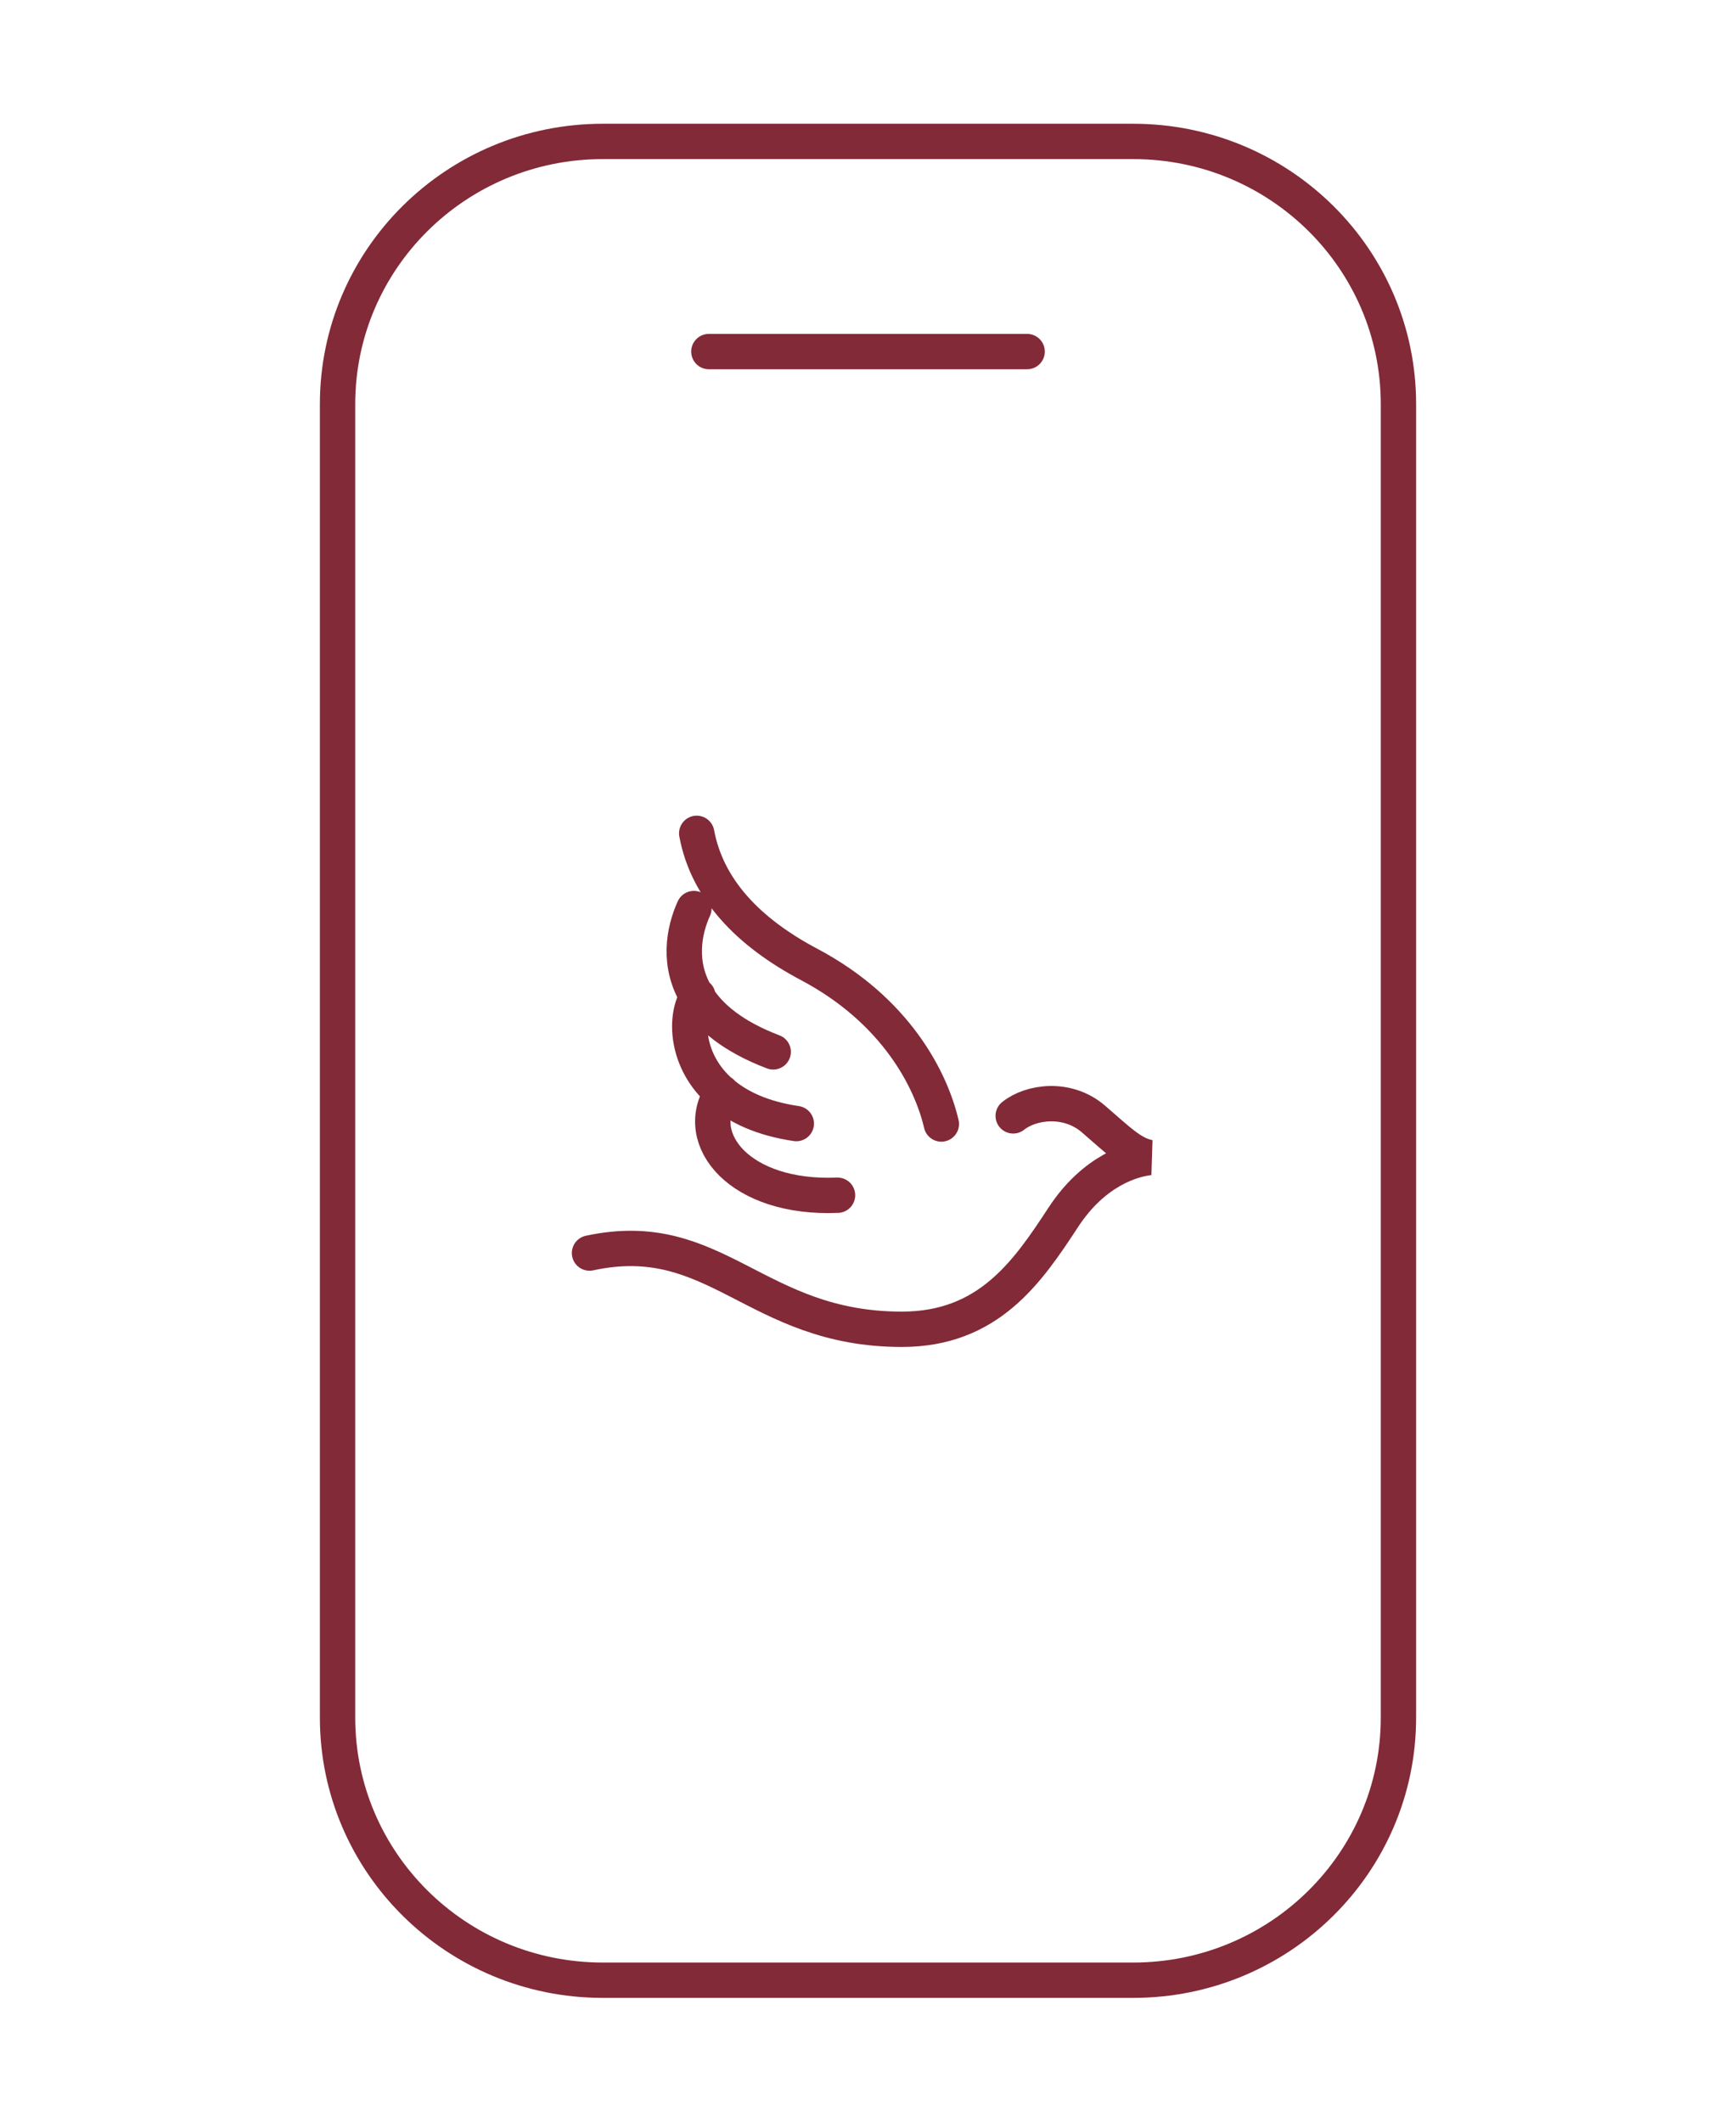 <?xml version="1.0" encoding="UTF-8"?> <svg xmlns="http://www.w3.org/2000/svg" width="36" height="44" viewBox="0 0 36 44" fill="none"><path d="M14.7 7.291H21.3M12.225 25.986C14.858 25.418 15.657 27.567 18.701 27.567C20.493 27.567 21.303 26.387 22.047 25.249C22.694 24.258 23.5 24.041 23.838 24.005C23.471 23.942 23.185 23.644 22.673 23.204C22.133 22.741 21.378 22.846 21.011 23.141M14.448 17.282C14.664 18.441 15.516 19.332 16.78 20.001C18.571 20.949 19.305 22.383 19.521 23.31M14.389 18.842C14.178 19.305 14.046 20.01 14.459 20.672M14.459 20.672C14.723 21.094 15.207 21.499 16.034 21.814M14.459 20.672C14.463 20.666 14.467 20.66 14.472 20.654M14.459 20.672C14.201 21.063 14.199 22.005 14.963 22.662M14.963 22.662C15.308 22.959 15.809 23.197 16.513 23.301M14.963 22.662C14.964 22.66 14.965 22.658 14.966 22.657M14.963 22.662C14.344 23.631 15.342 24.872 17.368 24.787M12.5 41.066H23.5C26.538 41.066 29 38.627 29 35.619V8.381C29 5.372 26.538 2.933 23.5 2.933H16.9H12.5C9.462 2.933 7 5.372 7 8.381V14.918V35.619C7 38.627 9.462 41.066 12.5 41.066Z" stroke="#822A37" stroke-width="0.733" stroke-linecap="round"></path></svg> 